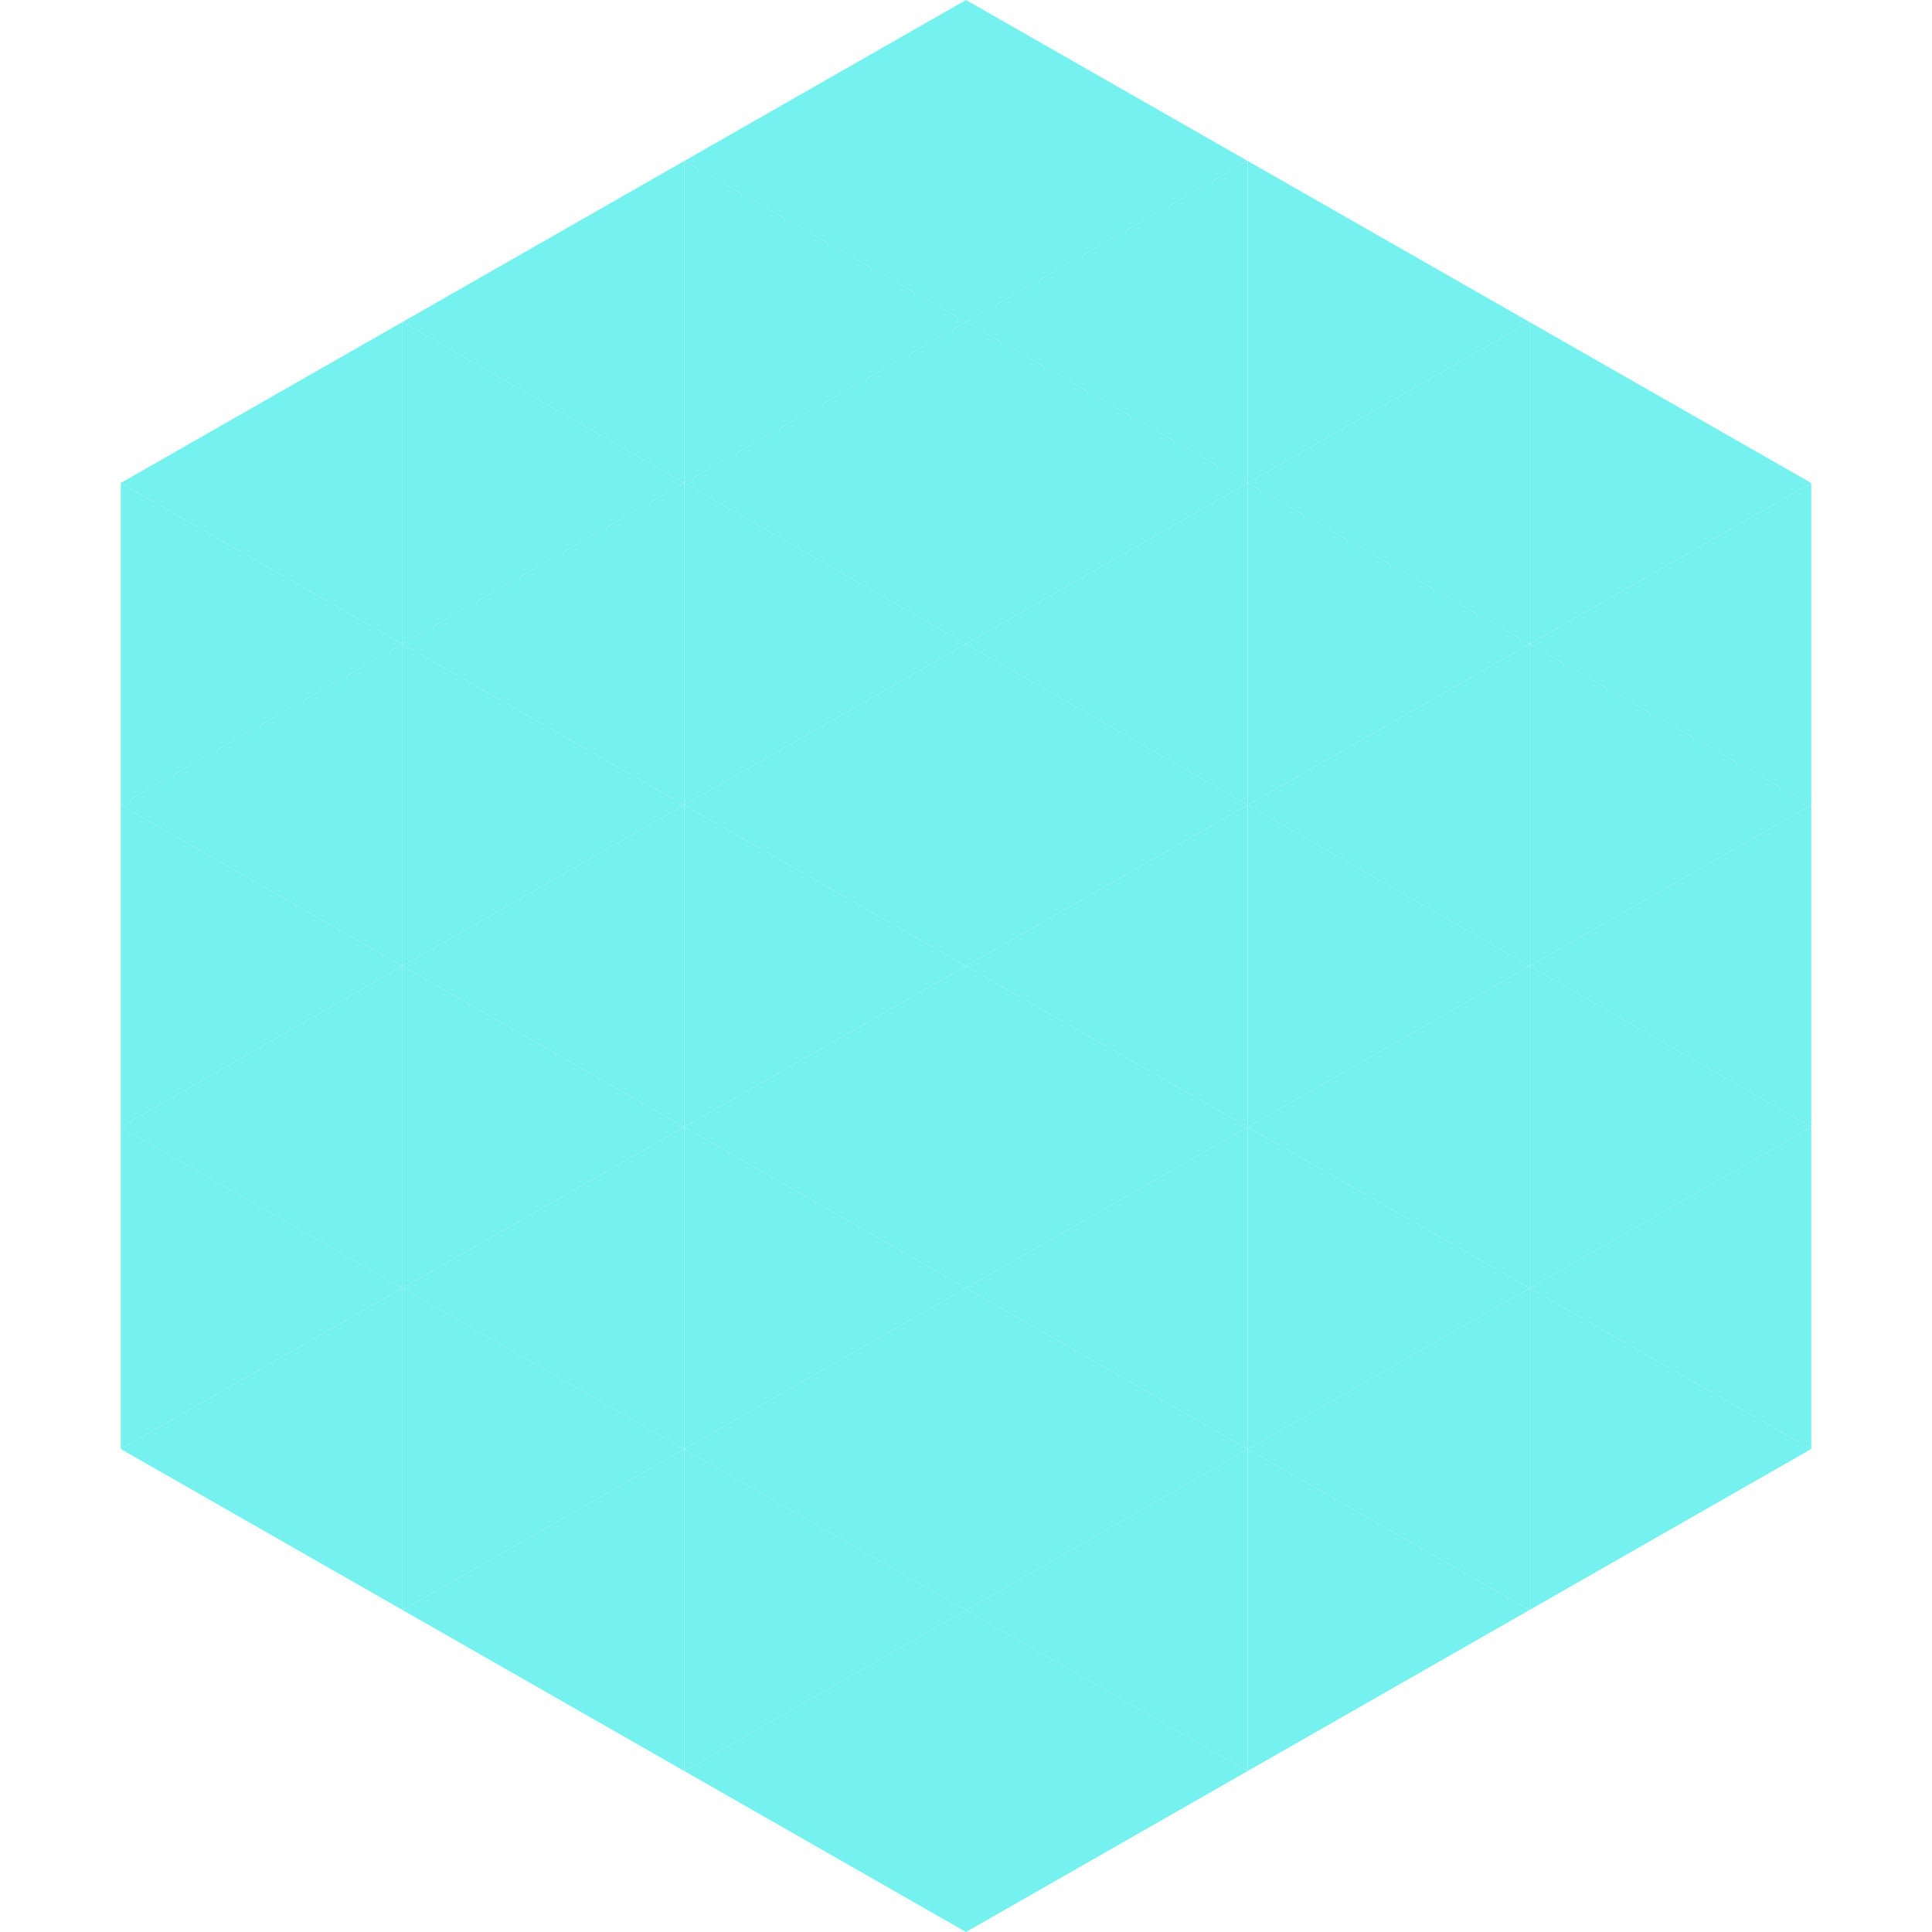 <?xml version="1.0"?>
<!-- Generated by SVGo -->
<svg width="240" height="240"
     xmlns="http://www.w3.org/2000/svg"
     xmlns:xlink="http://www.w3.org/1999/xlink">
<polygon points="50,40 15,60 50,80" style="fill:rgb(117,241,240)" />
<polygon points="190,40 225,60 190,80" style="fill:rgb(117,241,240)" />
<polygon points="15,60 50,80 15,100" style="fill:rgb(117,241,240)" />
<polygon points="225,60 190,80 225,100" style="fill:rgb(117,241,240)" />
<polygon points="50,80 15,100 50,120" style="fill:rgb(117,241,240)" />
<polygon points="190,80 225,100 190,120" style="fill:rgb(117,241,240)" />
<polygon points="15,100 50,120 15,140" style="fill:rgb(117,241,240)" />
<polygon points="225,100 190,120 225,140" style="fill:rgb(117,241,240)" />
<polygon points="50,120 15,140 50,160" style="fill:rgb(117,241,240)" />
<polygon points="190,120 225,140 190,160" style="fill:rgb(117,241,240)" />
<polygon points="15,140 50,160 15,180" style="fill:rgb(117,241,240)" />
<polygon points="225,140 190,160 225,180" style="fill:rgb(117,241,240)" />
<polygon points="50,160 15,180 50,200" style="fill:rgb(117,241,240)" />
<polygon points="190,160 225,180 190,200" style="fill:rgb(117,241,240)" />
<polygon points="15,180 50,200 15,220" style="fill:rgb(255,255,255); fill-opacity:0" />
<polygon points="225,180 190,200 225,220" style="fill:rgb(255,255,255); fill-opacity:0" />
<polygon points="50,0 85,20 50,40" style="fill:rgb(255,255,255); fill-opacity:0" />
<polygon points="190,0 155,20 190,40" style="fill:rgb(255,255,255); fill-opacity:0" />
<polygon points="85,20 50,40 85,60" style="fill:rgb(117,241,240)" />
<polygon points="155,20 190,40 155,60" style="fill:rgb(117,241,240)" />
<polygon points="50,40 85,60 50,80" style="fill:rgb(117,241,240)" />
<polygon points="190,40 155,60 190,80" style="fill:rgb(117,241,240)" />
<polygon points="85,60 50,80 85,100" style="fill:rgb(117,241,240)" />
<polygon points="155,60 190,80 155,100" style="fill:rgb(117,241,240)" />
<polygon points="50,80 85,100 50,120" style="fill:rgb(117,241,240)" />
<polygon points="190,80 155,100 190,120" style="fill:rgb(117,241,240)" />
<polygon points="85,100 50,120 85,140" style="fill:rgb(117,241,240)" />
<polygon points="155,100 190,120 155,140" style="fill:rgb(117,241,240)" />
<polygon points="50,120 85,140 50,160" style="fill:rgb(117,241,240)" />
<polygon points="190,120 155,140 190,160" style="fill:rgb(117,241,240)" />
<polygon points="85,140 50,160 85,180" style="fill:rgb(117,241,240)" />
<polygon points="155,140 190,160 155,180" style="fill:rgb(117,241,240)" />
<polygon points="50,160 85,180 50,200" style="fill:rgb(117,241,240)" />
<polygon points="190,160 155,180 190,200" style="fill:rgb(117,241,240)" />
<polygon points="85,180 50,200 85,220" style="fill:rgb(117,241,240)" />
<polygon points="155,180 190,200 155,220" style="fill:rgb(117,241,240)" />
<polygon points="120,0 85,20 120,40" style="fill:rgb(117,241,240)" />
<polygon points="120,0 155,20 120,40" style="fill:rgb(117,241,240)" />
<polygon points="85,20 120,40 85,60" style="fill:rgb(117,241,240)" />
<polygon points="155,20 120,40 155,60" style="fill:rgb(117,241,240)" />
<polygon points="120,40 85,60 120,80" style="fill:rgb(117,241,240)" />
<polygon points="120,40 155,60 120,80" style="fill:rgb(117,241,240)" />
<polygon points="85,60 120,80 85,100" style="fill:rgb(117,241,240)" />
<polygon points="155,60 120,80 155,100" style="fill:rgb(117,241,240)" />
<polygon points="120,80 85,100 120,120" style="fill:rgb(117,241,240)" />
<polygon points="120,80 155,100 120,120" style="fill:rgb(117,241,240)" />
<polygon points="85,100 120,120 85,140" style="fill:rgb(117,241,240)" />
<polygon points="155,100 120,120 155,140" style="fill:rgb(117,241,240)" />
<polygon points="120,120 85,140 120,160" style="fill:rgb(117,241,240)" />
<polygon points="120,120 155,140 120,160" style="fill:rgb(117,241,240)" />
<polygon points="85,140 120,160 85,180" style="fill:rgb(117,241,240)" />
<polygon points="155,140 120,160 155,180" style="fill:rgb(117,241,240)" />
<polygon points="120,160 85,180 120,200" style="fill:rgb(117,241,240)" />
<polygon points="120,160 155,180 120,200" style="fill:rgb(117,241,240)" />
<polygon points="85,180 120,200 85,220" style="fill:rgb(117,241,240)" />
<polygon points="155,180 120,200 155,220" style="fill:rgb(117,241,240)" />
<polygon points="120,200 85,220 120,240" style="fill:rgb(117,241,240)" />
<polygon points="120,200 155,220 120,240" style="fill:rgb(117,241,240)" />
<polygon points="85,220 120,240 85,260" style="fill:rgb(255,255,255); fill-opacity:0" />
<polygon points="155,220 120,240 155,260" style="fill:rgb(255,255,255); fill-opacity:0" />
</svg>
